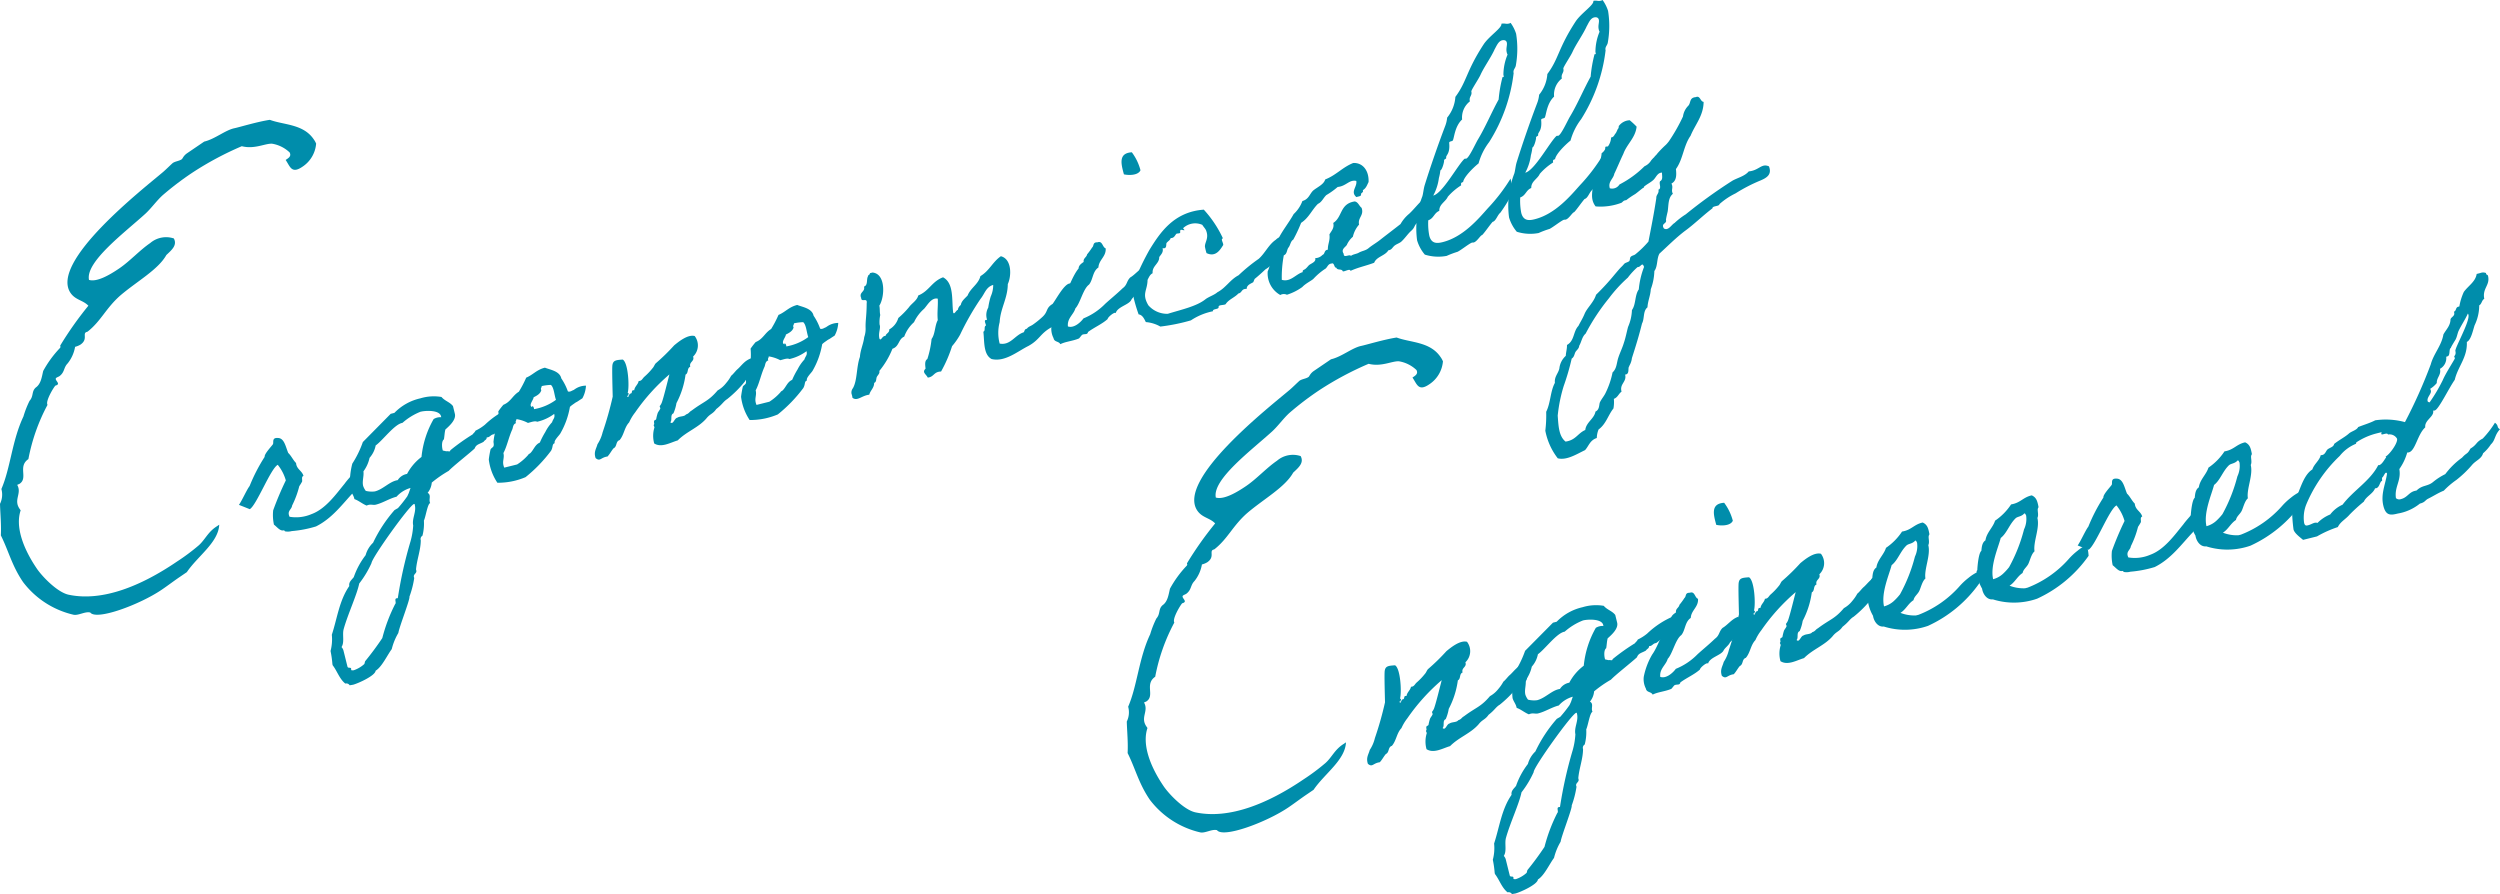<svg id="グループ_474" data-name="グループ 474" xmlns="http://www.w3.org/2000/svg" xmlns:xlink="http://www.w3.org/1999/xlink" width="267.887" height="95.799" viewBox="0 0 267.887 95.799">
  <defs>
    <clipPath id="clip-path">
      <rect id="長方形_1171" data-name="長方形 1171" width="267.886" height="95.799" fill="none"/>
    </clipPath>
  </defs>
  <g id="グループ_473" data-name="グループ 473" clip-path="url(#clip-path)">
    <path id="パス_1805" data-name="パス 1805" d="M33.876,17.855a3.265,3.265,0,0,1-1.483,2.5c-1.157.788-1.306-.034-1.784-.736l.175-.12c.281-.191.408-.381.252-.685a3.578,3.578,0,0,0-1.868-.935c-.754-.051-1.889.619-3.258.267a34.009,34.009,0,0,0-5.269,2.816A32.222,32.222,0,0,0,17.428,23.4c-.665.607-1.21,1.389-1.84,1.972-2.217,2.023-6.448,5.158-6.052,7.1.838.251,2.173-.5,3.26-1.243,1.122-.764,2.205-1.963,3.293-2.7a2.626,2.626,0,0,1,2.538-.5c.383.714-.2,1.215-.8,1.774-.879,1.573-3.127,2.8-4.913,4.32-1.576,1.381-2.08,2.75-3.517,3.883-.07.048-.129.036-.2.084-.315.215.22.775-.587,1.324a2.149,2.149,0,0,1-.563.229,3.9,3.9,0,0,1-.795,1.773c-.454.464-.3.921-.869,1.362-.106.071-.235.108-.339.179-.281.191.381.562.1.753a.44.44,0,0,1-.2.084c-.14.1-1.114,1.682-.852,2.068a20.182,20.182,0,0,0-2.05,5.811c-1.158.789-.016,2.013-.928,2.635-.07.048-.2.084-.269.132.526.925-.421,1.569.248,2.552l.12.175c-.561,1.666.168,3.941,1.744,6.257.549.807,2.2,2.556,3.44,2.791,3.585.743,7.723-.946,11.547-3.548A22.422,22.422,0,0,0,21.3,60.913c.7-.63.975-1.434,1.946-2.044l.246-.168c-.088,1.908-2.322,3.377-3.47,5.083l-.772.526c-.666.453-1.273.919-1.905,1.349-2.35,1.6-7.018,3.34-7.673,2.452-.555-.136-1.257.341-1.787.241a9.463,9.463,0,0,1-5.412-3.5C1.276,63.1.932,61.533.091,59.847.151,58.729.034,57.576,0,56.469a2.247,2.247,0,0,0,.149-1.59c.979-2.257,1.138-5.189,2.361-7.768a10.432,10.432,0,0,1,.655-1.677c.465-.522.19-1,.669-1.43.562-.382.648-1.16.795-1.774a11.665,11.665,0,0,1,1.778-2.442c.151-.154.009-.211.055-.294A37.219,37.219,0,0,1,9.469,35.24c-.559-.6-1.383-.6-1.909-1.371-2.268-3.332,7.766-11.138,9.915-12.96.292-.25.781-.738,1.038-.963.281-.191.681-.207.961-.4.106-.071.161-.366.583-.653l1.824-1.241c1.15-.271,2.247-1.223,3.234-1.432.541-.111,2.453-.7,3.8-.9,1.512.562,3.583.437,4.7,2.085a2.072,2.072,0,0,1,.251.445" transform="translate(0 -2.479)" fill="#008dab"/>
    <path id="パス_1806" data-name="パス 1806" d="M43.034,59.51c-.007-.029.632.98.632.98a11.471,11.471,0,0,1-.769,1.237c-1.233,1.293-2.312,2.847-4.094,3.739a12.3,12.3,0,0,1-2.6.5,1.585,1.585,0,0,1-.712.028c-.063-.014-.028-.112-.176-.106-.365.091-.689-.366-1.019-.613a4.823,4.823,0,0,1-.083-1.535,33.142,33.142,0,0,1,1.356-3.208,4.705,4.705,0,0,0-.864-1.669c-.768.4-2.272,4.333-3,4.754,0,0-1.2-.48-1.161-.459.332-.471.847-1.646,1.143-2.019A18.534,18.534,0,0,1,33.3,58.013c-.049-.317.712-1.1.889-1.358.1-.2-.147-.711.522-.667.69.008.822.9,1.117,1.606.309.282.52.768.837,1.078.049.676.654.824.794,1.387-.254.063-.1.443-.149.605a5.438,5.438,0,0,1-.3.493,10.163,10.163,0,0,1-.769,2.075c-.043.429-.578.562-.269,1.2a4.2,4.2,0,0,0,2.351-.286c1.535-.561,2.656-2.185,3.531-3.24.331-.472,1.184-1.371,1.177-1.4" transform="translate(-4.941 -9.057)" fill="#008dab"/>
    <path id="パス_1807" data-name="パス 1807" d="M61.84,53.067c-.8.5-1.311,1.1-2.071,1.651l-.113.028c-.282.07-.338.323-.669.316.007.267-.2.26-.331.47-.416.254-.8.26-.958.718-.508.485-2.36,1.933-2.784,2.4A12.512,12.512,0,0,0,53.1,59.906a2,2,0,0,1-.444,1.1.4.4,0,0,1,.21.246c.07.282-.078.527.062.852-.282.07-.473,1.464-.671,1.872A5.153,5.153,0,0,1,52.1,65.6a.412.412,0,0,0-.176.493c-.008,1.049-.418,2.048-.511,3.117l.029.112c.084.339-.409.4-.22.8a10.086,10.086,0,0,1-.516,2.013c.091.247-1.1,3.265-1.187,3.884a6.3,6.3,0,0,0-.707,1.731c-.493.661-1.051,1.906-1.728,2.314-.043.549-1.93,1.377-2.409,1.5l-.373.063a.41.41,0,0,0-.464-.184c-.633-.5-.871-1.339-1.356-1.965l-.028-.113a11.3,11.3,0,0,0-.2-1.415,4.861,4.861,0,0,0,.136-1.738c.579-1.759.793-3.666,1.872-5.22-.077-.43.254-.661.48-.956a8.259,8.259,0,0,1,1.27-2.35,2.865,2.865,0,0,1,.8-1.336,15.077,15.077,0,0,1,2.3-3.5l.366-.211a13.668,13.668,0,0,0,1-1.266l.155-.338.191-.555a3.138,3.138,0,0,0-1.5.94c-.761.189-1.451.66-2.211.849-.339.084-.563-.1-.992.1-.464-.184-.852-.536-1.308-.692l-.029-.112c-.084-.339-.329-.607-.414-.944a7.743,7.743,0,0,1,.215-2.745,10.788,10.788,0,0,0,1.129-2.314L48.7,52.537l.394-.1a5.568,5.568,0,0,1,2.782-1.559,4.936,4.936,0,0,1,2.267-.146c.345.423.915.551,1.231.981l.2.816c.162.648-.6,1.315-1.015,1.688-.092.352-.093.711-.157,1.055-.253.183-.225.774-.149,1.084l.028.113.38.085c.2-.049.415.106.422-.106a22.433,22.433,0,0,1,2.388-1.7c.134-.183.219-.2.318-.407A4.761,4.761,0,0,0,58.8,53.7a9.312,9.312,0,0,1,2.909-1.889c.028-.007.063.013.077.07.154.381-.22.8.054,1.183M46.638,68.54a10.594,10.594,0,0,1-1.312,2.181c-.241,1.2-1.236,3.328-1.661,4.868-.177.612.111,1.407-.235,1.942a.94.94,0,0,1,.2.338l.434,1.746c.07.282.464-.055.394.381a.487.487,0,0,0,.3.013,3.266,3.266,0,0,0,1.12-.666l.078-.289A30.686,30.686,0,0,0,47.8,76.566a17.567,17.567,0,0,1,1.37-3.63c.2-.168-.2-.669.29-.64a45.3,45.3,0,0,1,1.359-6.079,7.883,7.883,0,0,0,.291-1.718c-.154-.74.36-1.436.172-2.2-.014-.056,0-.12-.085-.1-.479.12-4.519,5.759-4.555,6.336M51.93,52.3a6.545,6.545,0,0,0-1.972,1.208c-.837.119-2.128,1.9-2.868,2.417a2.8,2.8,0,0,1-.656,1.33,3.766,3.766,0,0,1-.656,1.448c.07.521-.157,1.055-.03,1.562a1.866,1.866,0,0,0,.281.529,2.678,2.678,0,0,0,.972.058c.9-.225,1.584-1.082,2.451-1.208a1.484,1.484,0,0,1,1-.668A5.461,5.461,0,0,1,52,57.158,10.142,10.142,0,0,1,53.3,53.1a1.392,1.392,0,0,1,.816-.2l-.028-.112c-.168-.676-1.646-.607-2.153-.481" transform="translate(-6.834 -8.194)" fill="#008dab"/>
    <path id="パス_1808" data-name="パス 1808" d="M63.508,51.679a7.275,7.275,0,0,1,.542-.7c.789-.316.98-.991,1.656-1.4a11.919,11.919,0,0,0,.79-1.511c.732-.3,1.106-.844,2.007-1.068.535.226,1.583.355,1.752,1.149a5.977,5.977,0,0,1,.7,1.381c.042.049.2.071.408-.042.373-.182.035.022.395-.217a2.088,2.088,0,0,1,1.141-.343,3.185,3.185,0,0,1-.382,1.35c-.049.042-.155.1-.359.239-.409.281-.163.07-.543.345-.408.281-.45.351-.443.38a8.589,8.589,0,0,1-1.031,2.828c-.127.21-.733.78-.586,1.013-.324.14-.148.365-.395.816a15.467,15.467,0,0,1-2.735,2.833,7.565,7.565,0,0,1-3.02.6,5.713,5.713,0,0,1-.919-2.492,10.1,10.1,0,0,1,.184-1.063c.028-.127.3-.252.324-.38.07-.2-.035-.381.008-.57a6.711,6.711,0,0,1,.509-1.921,6.509,6.509,0,0,0-.005-1.225m1.9,1.262c-.331.112-.31.437-.4.668-.389.845-.566,1.816-.954,2.54.148.592-.2.887.09,1.562l1.38-.343A5.626,5.626,0,0,0,66.7,56.357c.085-.142.1-.085.247-.21.359-.36.494-.9,1.008-1.119a8.6,8.6,0,0,1,.586-1.132,4.44,4.44,0,0,1,.726-1.048c.113-.387.339-.443.226-.894a4.868,4.868,0,0,1-1.824.842c-.239-.12-.619.034-.986.126a3.952,3.952,0,0,0-1.238-.41c.014.176-.155.219-.043.429M68.114,49.4c-.086.381-.452.591-.825.773-.014.3-.592.866-.156,1.056-.028-.232.2-.049.2.218a5.559,5.559,0,0,0,2.352-1c-.189-.521-.21-1.323-.547-1.6a5.446,5.446,0,0,0-.986.126c.013.176-.155.218-.043.429" transform="translate(-10.109 -7.603)" fill="#008dab"/>
    <path id="パス_1809" data-name="パス 1809" d="M90.223,49.705c-.438.288-.494.541-1.171,1.069-.373.541-.654.492-1.063,1.012-.86.992-2.135,1.4-3.065,2.347-.782.225-1.739.821-2.52.328a3.006,3.006,0,0,1,.023-1.71c.013-.064-.12-.239-.07-.282.113-.148-.028-.233.043-.429.007-.092.19-.078.218-.2a5.061,5.061,0,0,1,.148-.606c.049-.161.22-.323.29-.52.022-.035-.084-.219-.063-.254a1.4,1.4,0,0,0,.211-.351c.184-.464.643-2.343.828-3.047a21.239,21.239,0,0,0-3.68,4.085,4.934,4.934,0,0,0-.635,1.055c-.521.547-.536,1.329-1.023,1.9-.443.14-.247.69-.648.879-.232.267-.388.605-.648.879-.726.091-.782.583-1.275.167-.225-.661.078-1.007.2-1.485a4,4,0,0,0,.551-1.273,36.107,36.107,0,0,0,1.081-3.827c-.007-.507-.088-3-.032-3.372.08-.528.4-.548,1.106-.6.592.332.729,2.929.531,3.577.218.035.035.14.07.282l-.141.034c.182.373.176-.253.387-.246.253-.064-.008-.387.387-.365.049-.4.417-.612.474-.985.329.008.386-.246.606-.449a7,7,0,0,0,.9-.943c.121-.119.205-.38.324-.5a22.219,22.219,0,0,0,1.974-1.926c.422-.345,1.437-1.2,2.2-1a1.647,1.647,0,0,1-.172,2.2c.19.521-.458.563-.3,1.091-.381.155-.163.669-.508.844a9.179,9.179,0,0,1-.976,3.054,4.552,4.552,0,0,1-.325,1.1c-.379.154-.092.711-.331.95.316.31.43-.436.746-.484.255-.183.754-.1.93-.35.359-.12.324-.261.613-.422,1.31-.983,1.788-.983,2.783-2.157A2.947,2.947,0,0,0,90.1,48a4.246,4.246,0,0,0,.549-.795c.2-.141.515-.577.691-.71.464-.415.775-.971,1.586-1.2.469,1.289.293,1.9-.123,2.035-.253.063-.662.343-.662.463a11.977,11.977,0,0,1-1.916,1.912" transform="translate(-12.301 -6.942)" fill="#008dab"/>
    <path id="パス_1810" data-name="パス 1810" d="M95.757,43.66a7.464,7.464,0,0,1,.543-.7c.789-.315.98-.991,1.656-1.4a11.919,11.919,0,0,0,.79-1.511c.732-.3,1.106-.844,2.007-1.068.535.226,1.583.355,1.751,1.149a5.949,5.949,0,0,1,.7,1.381c.042.049.2.071.408-.041.373-.183.035.021.395-.218a2.088,2.088,0,0,1,1.141-.343,3.185,3.185,0,0,1-.382,1.35c-.049.042-.155.1-.36.239-.408.281-.162.07-.542.345-.408.281-.45.351-.443.38a8.571,8.571,0,0,1-1.032,2.828c-.127.21-.733.78-.585,1.013-.324.141-.148.365-.395.816a15.489,15.489,0,0,1-2.735,2.832,7.581,7.581,0,0,1-3.02.6,5.721,5.721,0,0,1-.919-2.493,10.107,10.107,0,0,1,.184-1.063c.028-.127.3-.252.324-.38.07-.2-.035-.38.008-.57a6.7,6.7,0,0,1,.509-1.92,6.453,6.453,0,0,0-.006-1.225m1.9,1.263c-.331.111-.31.436-.4.667-.388.845-.565,1.816-.953,2.54.147.592-.2.887.09,1.563l1.38-.344a5.647,5.647,0,0,0,1.184-1.012c.085-.141.1-.085.247-.21.359-.36.494-.9,1.008-1.119a8.6,8.6,0,0,1,.586-1.132,4.457,4.457,0,0,1,.726-1.048c.113-.386.339-.443.226-.893a4.879,4.879,0,0,1-1.824.842c-.24-.12-.619.034-.986.126a3.952,3.952,0,0,0-1.238-.41c.014.176-.155.219-.043.43m2.707-3.545c-.086.381-.452.591-.825.773-.014.3-.592.866-.156,1.056-.028-.232.2-.049.2.218a5.559,5.559,0,0,0,2.352-1c-.189-.521-.21-1.324-.547-1.6a5.445,5.445,0,0,0-.986.126c.013.176-.155.219-.043.429" transform="translate(-15.326 -6.305)" fill="#008dab"/>
    <path id="パス_1811" data-name="パス 1811" d="M130.353,40.329c-1.3.681-1.283,1.336-2.544,2.039-1.12.547-2.521,1.763-3.957,1.4-.9-.494-.75-1.937-.876-2.922.267-.127.014-.542.282-.669-.028-.232-.309-.64.12-.6a1.632,1.632,0,0,1,.122-1.316,7.77,7.77,0,0,1,.269-1.2,2.945,2.945,0,0,0,.262-1.232c-.782.225-.9.942-1.36,1.5a29.071,29.071,0,0,0-2.187,3.833,7.444,7.444,0,0,1-.861,1.231,14.37,14.37,0,0,1-1.179,2.716c-.8.02-.726.569-1.422.653-.183-.374-.647-.557-.238-.957-.042-.409-.119-.837.191-1.035a10.341,10.341,0,0,0,.453-2.146c.4-.548.333-1.428.664-2.019-.083-.816.044-1.506,0-2.3-.668-.163-1.112.7-1.465,1.082a4.365,4.365,0,0,0-1.079,1.434,3.839,3.839,0,0,0-1.05,1.547c-.648.281-.516,1.055-1.262,1.3a8.957,8.957,0,0,1-1.41,2.385c.091.246-.184.464-.262.634-.1.2-.015.541-.29.64.013.536-.423.823-.522,1.267-.788.076-1.282.737-1.8.329a2.224,2.224,0,0,0-.1-.422.748.748,0,0,1,.148-.606c.479-.836.362-2.272.75-3.355.05-.76.375-1.379.46-2.118a2.593,2.593,0,0,0,.149-.964c-.027-.831.107-1.253.116-2.661.1-.682-.577-.036-.59-.572-.274-.619.465-.653.3-1.21.465-.176.226-.774.438-1.126-.007-.148.232-.148.19-.317l.282-.07c1.436.122,1.334,2.6.734,3.555.077.31.021.683.1.993a3.56,3.56,0,0,0-.071,1.034c.154.381-.17.879-.016,1.5.168.318.3-.344.648-.28.049-.282.451-.351.395-.7a2.1,2.1,0,0,0,.98-1.23A9.325,9.325,0,0,0,115,38.226c.31-.436.866-.723,1-1.266,1.169-.469,1.452-1.5,2.656-1.946,1.2.629.912,2.465,1.086,3.768.106.3.324-.261.5-.274a.8.8,0,0,1,.317-.527c.071-.437.452-.711.733-1.02.311-.8,1.163-1.216,1.369-2.075.965-.569,1.3-1.519,2.192-2.13,1.182.3,1.151,2.106.742,2.985-.009,1.528-.792,2.59-.871,4.075a4.53,4.53,0,0,0,0,2.3c1.161.22,1.627-.913,2.571-1.207.12-.12.064-.345.352-.387.127-.211.408-.281.613-.421a9.444,9.444,0,0,0,1.071-.864c.606-.57.311-.915,1.065-1.371.606-.809,2.137-3.911,2.464-.912-.669.674-1.665,2.806-2.51,3.375" transform="translate(-17.605 -5.299)" fill="#008dab"/>
    <path id="パス_1812" data-name="パス 1812" d="M141.292,36.7c-.106-.184-.873.456-.86.632-.584.535-1.451.9-2.106,1.392-.065.344-.381.153-.641.308-.049.043-.275.338-.324.38-.676.288-1.443.329-2,.618-.175-.345-.647-.2-.731-.656a2.191,2.191,0,0,1-.224-1.26,7.673,7.673,0,0,1,.9-2.378c.691-.949,1.249-2.912,2.011-3.82.008-.33.289-.521.543-.7-.07-.4.324-.5.366-.81a6.72,6.72,0,0,0,.536-.731c.225-.176.036-.578.578-.562.549-.2.521.529.879.649.069.88-.741,1.231-.777,2.047-.641.429-.572,1.308-1.009,1.837-.634.456-.939,2-1.46,2.546-.191.676-.9,1.062-.8,1.935.654.226,1.381-.463,1.669-.863a6.835,6.835,0,0,0,2.332-1.567c.635-.577,1.233-1.054,1.86-1.659.508-.365.41-.759.818-1.16.55-.317.987-.963,1.677-1.2.526.8.23,1.767-.877,2.73-.127.331-.542.584-.7.894-.261.513-1.493.73-1.656,1.4m1.725-17.236a5.557,5.557,0,0,1,.927,1.923c-.247.57-1.268.555-1.775.441-.315-1.148-.6-2.274.847-2.364" transform="translate(-21.74 -3.148)" fill="#008dab"/>
    <path id="パス_1813" data-name="パス 1813" d="M160.945,30.82a4.518,4.518,0,0,1-1.917,2.391c-.339.323-.754.7-1.127,1-.049.041-.149.365-.177.372-.261.154-.7.3-.691.71-.605-.029-.465.415-.894.492-.374.422-1.064.653-1.36,1.145-.2.141-.83.028-.753.337-.029.246-.656.133-.614.422a6.606,6.606,0,0,0-2.359.976,20.367,20.367,0,0,1-3.274.664,3.741,3.741,0,0,0-1.555-.48c-.183-.374-.372-.775-.773-.825a17.6,17.6,0,0,1-.519-1.725c-.084-.577.2-1.485.172-2.075a27.812,27.812,0,0,1,1.5-3.1c1.149-1.871,2.63-4.093,5.833-4.322a12.026,12.026,0,0,1,2.051,3.079c-.288.042.063.493.028.712-.282.428-.769,1.357-1.789.863a5.643,5.643,0,0,1-.168-.676c-.028-.471.41-.879.164-1.625-.07-.282-.253-.416-.449-.726a1.883,1.883,0,0,0-2.063.364c.21.246.21.246-.106.176s-.141.274-.218.324c-.07.077-.289.042-.395.1-.141.155-.24.479-.606.45-.035.218-.3.345-.437.527-.085.141.076.669-.43.556.112.45-.163.668-.36.956.028.712-.782.943-.706,1.731-.317.168-.395.457-.543.7-.008,1.169-.65,1.478.081,2.732a2.685,2.685,0,0,0,2.082.918c1.472-.456,3.119-.806,4.064-1.578.38-.275.936-.443,1.253-.731.9-.464,1.367-1.357,2.269-1.82a18.279,18.279,0,0,1,2.163-1.764c.662-.583,1.058-1.519,1.825-2.039.409-.4.86-.513.795.79" transform="translate(-23.443 -4.336)" fill="#008dab"/>
    <path id="パス_1814" data-name="パス 1814" d="M179.3,25.652c-.416.372-.776,1.21-1.17,1.547-.423.344-.262.513-.677.886s-.691.83-1.106,1.2c-.225.175-.536.252-.754.456-.24.239-.262.395-.606.45-.36.6-1.268.674-1.522,1.335-.957.358-1.648.469-2.535.869-.07-.282-.578.084-.824.056-.112-.331-.584-.065-.7-.4-.261.035-.176-.585-.528-.437-.408.041-.422.464-.718.6a6.908,6.908,0,0,0-1.184,1.013c-.163.189-.86.513-1.212.9a5.727,5.727,0,0,1-1.648.828.754.754,0,0,0-.711.028,2.661,2.661,0,0,1-1.349-2.536,3.426,3.426,0,0,0,.305-1.661c.331-.471.445-1.1.734-1.618.466-1.013,1.205-1.885,1.742-2.856a3.615,3.615,0,0,0,.938-1.4c.7-.2.768-.759,1.156-1.125.472-.386,1.127-.639,1.289-1.188,1.2-.477,1.832-1.293,3-1.763,1.035-.048,1.7.832,1.645,2.044-.163.309-.254.661-.62.872.126.267-.233.267-.184.464.021.2-.31.2-.5.275-.682-.578.114-1.106-.012-1.732-.76-.17-1.085.568-1.992.645a8.24,8.24,0,0,1-1.219.872c-.339.323-.473.745-.9.941-.648.64-.973,1.5-1.8,2.032a15.916,15.916,0,0,1-.84,1.794c-.31.2-.3.584-.508.844s-.127.69-.508.844a12.588,12.588,0,0,0-.215,2.625c.936.275,1.494-.61,2.246-.827-.063-.253.184-.225.324-.38.148-.127.211-.232.331-.351.219-.2.811-.352.676-.768a1.086,1.086,0,0,0,.782-.343c.3-.106.142-.515.578-.562-.027-.592.262-.992.164-1.626.2-.38.55-.675.41-1.238,1.008-.639.686-2.054,2.3-2.306.373.057.485.507.738.684.294.824-.431,1.034-.27,1.8a2.942,2.942,0,0,0-.663,1.3,2.461,2.461,0,0,0-.649.878c-.148.246-.662.464-.332.951-.023.513.626-.007.774.225.2-.168.549-.2.789-.315.416-.253.781-.224,1.148-.555.374-.3.846-.568,1.219-.872.726-.569,1.431-1.1,2.157-1.671a3.948,3.948,0,0,1,.923-1.1c.486-.45.868-.963,1.423-1.49,0,0,.583.9.661.852" transform="translate(-26.216 -3.371)" fill="#008dab"/>
    <path id="パス_1815" data-name="パス 1815" d="M191.33,21.182a16.372,16.372,0,0,1-1.277,2.081c-.324.261-.465.894-.832.985-.282.309-1.029,1.392-1.142,1.42-.169.042-.543.7-.881.787-.056.013-.148.008-.176.014-.254.063-1.177.8-1.55.983a9.894,9.894,0,0,0-1.176.442,4.827,4.827,0,0,1-2.337-.137,4.24,4.24,0,0,1-.828-1.528,9.483,9.483,0,0,1,.562-4.716c.1-.324.128-.809.262-1.231.65-2.076,1.4-4.236,2.176-6.283a3.284,3.284,0,0,0,.22-.922,3.913,3.913,0,0,0,.882-2.223c1.235-1.652,1.144-2.737,3.028-5.627.585-.893,2.008-1.785,1.9-2.207.339-.084.493.056.8-.021a.541.541,0,0,0,.19-.077,4.13,4.13,0,0,1,.59,1.169,10.177,10.177,0,0,1-.039,3.448c-.078.289-.311.437-.226.775a17.736,17.736,0,0,1-2.621,7.38,6.633,6.633,0,0,0-1.136,2.287c-.648.521-1.6,1.5-1.656,2-.254.063-.233.148-.212.352a6.5,6.5,0,0,0-1.43,1.223c-.226.534-.938.8-.91,1.512-.571.231-.578.8-1.184,1.012a6.709,6.709,0,0,0,.111,1.647c.224.9.864.832,1.427.692,2.225-.553,3.882-2.55,4.84-3.625a19.352,19.352,0,0,0,2.44-3.179,7.955,7.955,0,0,1,.181,1.57M189.42,5.807c-.43.915-1.122,1.864-1.489,2.673-.211.471-1.023,1.66-.987,1.8.112.451-.282.549-.156,1.056a2.19,2.19,0,0,0-.833,1.941c-.8.738-.847,2.005-1,2.251-.091.113-.373.064-.387.246.125,1.225-.389,1.323-.319,1.6.035.141-.261.154-.225.3.028.112-.2,1.006-.4,1.055a4.741,4.741,0,0,1-.156.816,5.429,5.429,0,0,1-.608,1.886c1.014-.252,2.623-3.284,3.355-3.945.056-.014.148-.007.176-.014.309-.076,1-1.624,1.256-2.046.825-1.372,1.439-2.87,2.222-4.292a13.9,13.9,0,0,1,.418-2.406c.19.042.12-.12.092-.233a5.668,5.668,0,0,1,.446-2.174.806.806,0,0,1-.091-.246c-.1-.422.079-.768.009-1.049-.064-.252-.31-.282-.507-.233-.422.106-.614.661-.825,1.013" transform="translate(-29.282 -0.473)" fill="#008dab"/>
    <path id="パス_1816" data-name="パス 1816" d="M203.087,18.259a16.246,16.246,0,0,1-1.277,2.081c-.324.261-.465.894-.832.984-.282.31-1.029,1.392-1.142,1.421-.169.042-.543.7-.881.787-.056.013-.148.007-.176.013-.254.064-1.177.8-1.55.984a9.742,9.742,0,0,0-1.176.442,4.817,4.817,0,0,1-2.337-.137,4.229,4.229,0,0,1-.828-1.527,9.483,9.483,0,0,1,.562-4.716c.1-.324.128-.809.262-1.231.65-2.075,1.4-4.236,2.176-6.283a3.284,3.284,0,0,0,.22-.922,3.919,3.919,0,0,0,.882-2.223c1.235-1.652,1.144-2.737,3.027-5.627.586-.893,2.008-1.785,1.9-2.208.339-.084.493.057.8-.02a.558.558,0,0,0,.19-.077,4.141,4.141,0,0,1,.59,1.169,10.178,10.178,0,0,1-.039,3.448c-.078.288-.311.436-.226.775a17.736,17.736,0,0,1-2.621,7.38,6.619,6.619,0,0,0-1.136,2.287c-.648.521-1.6,1.5-1.656,2-.254.063-.233.148-.212.352a6.476,6.476,0,0,0-1.43,1.222c-.226.535-.938.8-.91,1.512-.571.232-.578.8-1.184,1.013a6.74,6.74,0,0,0,.11,1.646c.225.9.865.832,1.428.692,2.225-.553,3.882-2.551,4.84-3.625a19.352,19.352,0,0,0,2.44-3.179,7.883,7.883,0,0,1,.18,1.57M201.178,2.884c-.431.915-1.122,1.864-1.489,2.673-.211.471-1.023,1.66-.987,1.8.112.451-.282.549-.156,1.055a2.191,2.191,0,0,0-.833,1.942c-.8.738-.847,2.005-1,2.251-.091.112-.373.063-.387.246.125,1.225-.389,1.323-.319,1.6.035.141-.261.154-.226.3.028.112-.2,1.006-.395,1.055a4.741,4.741,0,0,1-.156.816,5.429,5.429,0,0,1-.608,1.886c1.014-.252,2.623-3.284,3.355-3.945.056-.014.148-.008.176-.014.309-.077,1-1.624,1.256-2.046.825-1.372,1.439-2.87,2.222-4.292a13.832,13.832,0,0,1,.418-2.407c.19.043.12-.119.092-.232a5.668,5.668,0,0,1,.446-2.174.8.8,0,0,1-.091-.247c-.1-.422.079-.767.008-1.049-.063-.253-.309-.282-.506-.233-.422.1-.614.661-.825,1.013" transform="translate(-31.184)" fill="#008dab"/>
    <path id="パス_1817" data-name="パス 1817" d="M202.674,21.512c.163-.19.227-1.252.382-1.47a3.727,3.727,0,0,0,.523-1.625,1.152,1.152,0,0,0,.352-.387c.043-.07.029-.246.05-.281.042-.07.232-.028.282-.07a1.79,1.79,0,0,0,.332-.951c.3-.013.366-.33.464-.415s.212-.47.311-.555c.049-.043.021-.275.078-.288a1.514,1.514,0,0,1,1.141-.583,8.427,8.427,0,0,1,.738.684c-.121,1.2-1.058,1.878-1.425,2.926-.241.478-.728,1.645-.967,2.124-.1.563-.691.83-.48,1.555a.918.918,0,0,0,1.035-.407,10.842,10.842,0,0,0,2.684-1.954,1.571,1.571,0,0,0,.712-.625,3.259,3.259,0,0,1,.331-.351c.085-.141.24-.239.324-.38a11.313,11.313,0,0,1,.93-.95,3.369,3.369,0,0,0,.324-.38,19.134,19.134,0,0,0,1.5-2.644,2.012,2.012,0,0,1,.578-1.161c.282-.309.086-.859.79-.914.486-.211.478.479.844.507-.016,1.5-.918,2.442-1.4,3.638-.754,1.054-.806,2.533-1.567,3.559.07.64.076,1.267-.48,1.556.239.479-.079.647.153,1.1-.521.429-.452,1.189-.552,1.873-.07.316-.148.6-.191.914.14.444-.57.351-.22.922.464.3.825-.414,1.142-.583a7.561,7.561,0,0,1,1.2-.928,53.554,53.554,0,0,1,4.995-3.6c.55-.316,1.317-.477,1.754-1,1.113-.1,1.36-.906,2.169-.539.337.873-.233,1.225-.909,1.511a17.459,17.459,0,0,0-2.676,1.384,7.529,7.529,0,0,0-1.719,1.146c-.021.274-.767.16-.754.456-1.008.759-1.966,1.715-2.98,2.445-.98.752-1.84,1.624-2.692,2.4-.317.528-.17,1.359-.552,1.872a6.017,6.017,0,0,1-.382,1.949c-.036.7-.319,1.246-.355,1.942-.5.394-.3,1.21-.586,1.731-.312,1.274-.693,2.505-1.082,3.708a2,2,0,0,1-.254.781.647.647,0,0,1-.078.168c-.092.232.076.789-.395.816.2.79-.621.992-.383,1.83-.33.232-.387.605-.824.773a3.866,3.866,0,0,1-.044,1.028c-.572.711-.784,1.661-1.593,2.251a2.523,2.523,0,0,0-.191.915c-.747.245-.86.871-1.262,1.3-.908.435-1.965,1.117-2.922.876a6.973,6.973,0,0,1-1.333-2.958,13.788,13.788,0,0,0,.094-2.027c.479-.956.439-2.2.933-3.1-.077-.669.374-1.02.48-1.555a2.109,2.109,0,0,1,.685-1.337c.021-.394.142-.753.128-1.168.816-.443.656-1.448,1.227-2.039.219-.443.459-.8.663-1.3.261-.634.98-1.231,1.227-2.04a26.532,26.532,0,0,0,2.023-2.207c.232-.267.437-.527.676-.767.1-.084.261-.274.331-.351.12-.12.381-.154.528-.281.092-.112.057-.373.156-.457.141-.155.352-.148.5-.274a10.654,10.654,0,0,0,1.4-1.364c.3-1.541.609-3.083.844-4.666-.029-.352.324-.5.226-.894.386-.127.008-.69.191-.915.317-.168.184-.583.191-.915-.507.007-.642.548-.938.8-.267.247-.669.437-.965.689-.077.049.028.113-.112.148-.106.056-.6.478-.853.66a8.642,8.642,0,0,0-.972.661c-.3.014-.345.176-.5.274a6.332,6.332,0,0,1-2.774.391c-.661-.852-.266-1.788-.257-2.6m4.747,9.107a7.441,7.441,0,0,0-1.036,1.125,14.941,14.941,0,0,0-2.023,2.207,22.34,22.34,0,0,0-2.5,3.791c-.394.337-.438.886-.692,1.308-.014.3-.275.457-.4.667-.12.24-.135.542-.4.7a26.139,26.139,0,0,1-.855,2.935,16.143,16.143,0,0,0-.645,3.18c.083,1.056.1,2.189.841,2.781,1.1-.153,1.3-.892,2.113-1.243.093-.831.959-1.2,1.094-1.977.458-.2.374-.78.473-.985.155-.338.459-.681.614-1.019a8.944,8.944,0,0,0,.742-2.189c.465-.415.431-1.034.621-1.589.17-.521.431-1.034.593-1.583.191-.556.291-1.118.446-1.7a4.945,4.945,0,0,0,.417-1.808c.444-.619.291-1.6.735-2.216a8.764,8.764,0,0,1,.566-2.413c-.056-.106-.1-.275-.21-.247-.19.077-.2.26-.5.274" transform="translate(-31.956 -2.001)" fill="#008dab"/>
    <path id="パス_1818" data-name="パス 1818" d="M177.924,45.67a3.265,3.265,0,0,1-1.483,2.5c-1.157.788-1.306-.034-1.784-.735l.175-.12c.281-.191.408-.381.252-.685a3.566,3.566,0,0,0-1.868-.935c-.754-.051-1.889.619-3.258.267a34.02,34.02,0,0,0-5.269,2.817,32.089,32.089,0,0,0-3.213,2.443c-.665.607-1.21,1.389-1.84,1.972-2.217,2.022-6.448,5.158-6.052,7.1.838.251,2.173-.5,3.26-1.243,1.122-.764,2.205-1.963,3.293-2.7a2.62,2.62,0,0,1,2.537-.5c.383.714-.2,1.214-.8,1.773-.879,1.574-3.127,2.8-4.913,4.32-1.576,1.381-2.08,2.75-3.517,3.883-.07.048-.129.036-.2.084-.315.215.22.775-.587,1.324a2.136,2.136,0,0,1-.563.229,3.887,3.887,0,0,1-.795,1.773c-.454.464-.3.921-.869,1.362-.106.071-.235.108-.339.18-.281.191.382.561.1.752a.458.458,0,0,1-.2.085c-.141.1-1.114,1.681-.851,2.068a20.13,20.13,0,0,0-2.051,5.811c-1.157.788-.016,2.013-.928,2.634-.07.047-.2.084-.269.132.526.925-.42,1.57.248,2.552l.12.176c-.561,1.665.168,3.941,1.744,6.256.549.807,2.2,2.557,3.44,2.791,3.585.743,7.723-.946,11.547-3.548a22.512,22.512,0,0,0,2.348-1.753c.7-.63.975-1.433,1.946-2.043l.246-.168c-.087,1.909-2.321,3.378-3.47,5.084l-.771.525c-.667.454-1.274.92-1.906,1.349-2.35,1.6-7.018,3.339-7.673,2.452-.555-.136-1.257.341-1.787.241a9.464,9.464,0,0,1-5.412-3.5c-1.194-1.754-1.538-3.315-2.379-5,.06-1.119-.057-2.272-.091-3.378a2.246,2.246,0,0,0,.149-1.59c.978-2.257,1.138-5.189,2.361-7.767a10.4,10.4,0,0,1,.655-1.677c.465-.522.19-1,.669-1.431.561-.382.648-1.16.795-1.774a11.687,11.687,0,0,1,1.777-2.442c.152-.154.01-.211.056-.294a37.033,37.033,0,0,1,3.008-4.254c-.559-.6-1.383-.6-1.909-1.371-2.268-3.332,7.766-11.138,9.915-12.96.292-.25.781-.738,1.038-.963.281-.191.681-.207.961-.4.106-.072.161-.367.583-.654l1.824-1.241c1.151-.27,2.247-1.222,3.235-1.433.54-.111,2.453-.694,3.8-.9,1.511.562,3.582.436,4.7,2.085a2.067,2.067,0,0,1,.251.444" transform="translate(-23.303 -6.979)" fill="#008dab"/>
    <path id="パス_1819" data-name="パス 1819" d="M188.953,88.789c-.437.288-.493.541-1.17,1.069-.373.541-.655.492-1.064,1.012-.86.992-2.134,1.4-3.065,2.347-.781.224-1.739.821-2.521.327a3.019,3.019,0,0,1,.023-1.709c.014-.064-.119-.24-.07-.282.112-.148-.029-.233.042-.43.008-.091.191-.077.219-.2a4.889,4.889,0,0,1,.148-.605c.05-.162.219-.324.29-.52.021-.035-.085-.22-.064-.254a1.367,1.367,0,0,0,.212-.352c.184-.464.644-2.343.827-3.046a21.315,21.315,0,0,0-3.68,4.084,4.991,4.991,0,0,0-.635,1.056c-.521.547-.536,1.329-1.023,1.9-.444.14-.247.689-.649.879-.233.267-.388.6-.649.878-.725.091-.782.583-1.274.168-.225-.662.078-1.007.2-1.485a3.973,3.973,0,0,0,.551-1.274,35.8,35.8,0,0,0,1.082-3.827c-.007-.507-.088-3-.031-3.371.078-.528.4-.549,1.106-.6.591.331.728,2.929.531,3.576.218.035.034.141.07.282l-.141.035c.183.372.176-.254.387-.246.254-.063-.006-.386.388-.365.049-.4.416-.611.473-.985.331.008.387-.246.606-.449a6.888,6.888,0,0,0,.9-.942c.12-.12.2-.38.324-.5a22.085,22.085,0,0,0,1.973-1.925c.423-.345,1.438-1.2,2.2-1a1.648,1.648,0,0,1-.172,2.2c.189.521-.458.562-.3,1.091-.381.154-.163.668-.508.844a9.2,9.2,0,0,1-.976,3.054,4.609,4.609,0,0,1-.324,1.1c-.381.155-.093.712-.333.95.317.31.43-.436.747-.484.254-.183.754-.1.93-.35.36-.119.324-.26.613-.422,1.311-.984,1.79-.983,2.783-2.158a2.946,2.946,0,0,0,.889-.759,4.242,4.242,0,0,0,.55-.795c.2-.141.515-.577.691-.71.465-.416.775-.971,1.585-1.2.47,1.289.293,1.9-.122,2.034-.253.063-.662.344-.662.464a12.016,12.016,0,0,1-1.917,1.912" transform="translate(-28.273 -13.265)" fill="#008dab"/>
    <path id="パス_1820" data-name="パス 1820" d="M210.424,79.755c-.8.5-1.311,1.1-2.071,1.651l-.113.028c-.282.07-.338.323-.669.315.007.268-.2.261-.331.471-.416.254-.8.26-.958.718-.508.485-2.361,1.933-2.784,2.4a12.574,12.574,0,0,0-1.811,1.257,2,2,0,0,1-.445,1.1.4.4,0,0,1,.211.246c.07.282-.078.527.062.852-.282.07-.474,1.464-.671,1.871a5.18,5.18,0,0,1-.164,1.626.412.412,0,0,0-.177.492c-.008,1.049-.417,2.049-.51,3.117l.028.113c.084.338-.408.4-.219.8a10.086,10.086,0,0,1-.516,2.013c.091.246-1.1,3.264-1.188,3.884a6.332,6.332,0,0,0-.706,1.73c-.494.662-1.051,1.907-1.728,2.314-.043.549-1.93,1.377-2.409,1.5l-.373.063a.409.409,0,0,0-.464-.184c-.633-.5-.871-1.339-1.356-1.966l-.028-.113a11.131,11.131,0,0,0-.2-1.414,4.843,4.843,0,0,0,.137-1.738c.579-1.759.793-3.666,1.872-5.22-.077-.43.254-.662.479-.957a8.308,8.308,0,0,1,1.27-2.349,2.877,2.877,0,0,1,.8-1.337,15.09,15.09,0,0,1,2.3-3.5l.365-.211a13.675,13.675,0,0,0,1-1.266l.155-.338.19-.556a3.144,3.144,0,0,0-1.5.941c-.76.189-1.451.66-2.211.849-.338.084-.562-.1-.992.1-.464-.184-.851-.536-1.308-.692l-.029-.113c-.084-.338-.33-.606-.414-.944a7.7,7.7,0,0,1,.215-2.744,10.787,10.787,0,0,0,1.129-2.314l2.988-3.016.395-.1a5.574,5.574,0,0,1,2.782-1.559,4.936,4.936,0,0,1,2.267-.145c.344.423.915.551,1.231.981l.2.816c.161.648-.6,1.315-1.016,1.688-.091.352-.092.711-.156,1.054-.253.184-.226.775-.149,1.085l.028.113.381.085c.2-.049.415.106.422-.106a22.109,22.109,0,0,1,2.388-1.7c.134-.183.219-.2.317-.407a4.774,4.774,0,0,0,1.008-.64,9.313,9.313,0,0,1,2.909-1.89c.029-.007.064.014.078.07.154.381-.22.8.054,1.183m-15.2,15.473a10.566,10.566,0,0,1-1.312,2.18c-.241,1.2-1.236,3.328-1.661,4.868-.177.613.111,1.408-.235,1.943a.964.964,0,0,1,.2.338l.434,1.746c.07.282.464-.055.394.381a.491.491,0,0,0,.3.013,3.278,3.278,0,0,0,1.121-.666l.078-.289a30.89,30.89,0,0,0,1.833-2.489,17.52,17.52,0,0,1,1.37-3.63c.2-.168-.2-.669.289-.64a45.312,45.312,0,0,1,1.36-6.08,7.869,7.869,0,0,0,.291-1.717c-.154-.74.36-1.436.171-2.2-.013-.056,0-.12-.084-.1-.479.119-4.519,5.759-4.555,6.336m5.293-16.238a6.545,6.545,0,0,0-1.972,1.208c-.838.119-2.128,1.9-2.868,2.417a2.8,2.8,0,0,1-.656,1.329,3.759,3.759,0,0,1-.657,1.449c.07.521-.156,1.055-.029,1.562a1.861,1.861,0,0,0,.281.528,2.657,2.657,0,0,0,.971.059c.9-.225,1.585-1.082,2.452-1.208a1.477,1.477,0,0,1,1-.668,5.461,5.461,0,0,1,1.551-1.821,10.149,10.149,0,0,1,1.293-4.06,1.4,1.4,0,0,1,.816-.2l-.028-.112c-.168-.676-1.646-.607-2.153-.481" transform="translate(-30.871 -12.512)" fill="#008dab"/>
    <path id="パス_1821" data-name="パス 1821" d="M217.011,81.5c-.106-.183-.873.457-.859.632-.585.535-1.451.9-2.106,1.391-.065.345-.381.154-.641.309-.049.042-.275.337-.324.379-.676.288-1.443.329-2,.618-.175-.345-.647-.2-.731-.656a2.183,2.183,0,0,1-.223-1.26,7.651,7.651,0,0,1,.9-2.378c.691-.949,1.249-2.912,2.011-3.819.008-.331.289-.521.543-.7-.07-.4.324-.5.367-.809a6.832,6.832,0,0,0,.535-.732c.225-.176.036-.577.578-.562.549-.2.521.529.878.649.07.88-.74,1.231-.776,2.048-.641.428-.572,1.308-1.009,1.836-.634.457-.939,2-1.46,2.547-.191.675-.9,1.061-.8,1.934.654.226,1.38-.463,1.669-.863a6.812,6.812,0,0,0,2.332-1.567c.635-.577,1.233-1.054,1.861-1.66.507-.365.409-.759.817-1.159.55-.316.987-.963,1.677-1.194.526.8.23,1.767-.877,2.73-.127.33-.542.583-.7.893-.261.513-1.493.73-1.656,1.4m1.725-17.236a5.564,5.564,0,0,1,.927,1.923c-.247.57-1.268.555-1.775.442-.315-1.148-.6-2.275.847-2.365" transform="translate(-33.989 -10.396)" fill="#008dab"/>
    <path id="パス_1822" data-name="パス 1822" d="M234.2,77.538c-.437.288-.494.542-1.17,1.069-.373.541-.655.492-1.064,1.012-.86.992-2.134,1.4-3.065,2.347-.781.224-1.739.821-2.521.328a3.021,3.021,0,0,1,.023-1.71c.014-.064-.12-.24-.07-.282.113-.148-.028-.233.043-.43.008-.091.191-.077.219-.2a4.743,4.743,0,0,1,.148-.605c.05-.162.219-.324.29-.52.021-.035-.085-.22-.064-.254a1.367,1.367,0,0,0,.212-.352c.184-.464.643-2.343.827-3.046a21.287,21.287,0,0,0-3.68,4.084,4.992,4.992,0,0,0-.635,1.056c-.521.547-.536,1.329-1.023,1.9-.443.14-.246.69-.649.879-.232.267-.387.6-.648.878-.725.091-.782.583-1.275.168-.224-.662.079-1.007.2-1.485a3.992,3.992,0,0,0,.551-1.274,35.794,35.794,0,0,0,1.081-3.827c-.007-.507-.087-3-.03-3.371.078-.528.4-.548,1.106-.6.591.331.728,2.929.53,3.576.219.035.035.141.07.282l-.141.035c.183.372.176-.254.387-.246.253-.063-.007-.386.388-.365.049-.4.416-.611.473-.984.331.008.387-.246.605-.45a6.889,6.889,0,0,0,.9-.942c.12-.12.2-.38.324-.5a21.972,21.972,0,0,0,1.973-1.925c.422-.345,1.438-1.2,2.2-1a1.648,1.648,0,0,1-.172,2.2c.189.521-.459.562-.3,1.091-.38.154-.162.668-.507.844a9.2,9.2,0,0,1-.976,3.054,4.609,4.609,0,0,1-.325,1.1c-.38.155-.092.712-.332.95.317.31.43-.436.747-.484.254-.183.754-.1.93-.35.36-.119.324-.26.613-.422,1.311-.984,1.79-.983,2.783-2.158a2.934,2.934,0,0,0,.889-.759,4.243,4.243,0,0,0,.55-.795c.2-.141.515-.577.691-.71.465-.415.775-.971,1.585-1.2.469,1.289.293,1.9-.122,2.034-.253.063-.662.344-.662.464a12.016,12.016,0,0,1-1.917,1.912" transform="translate(-35.593 -11.445)" fill="#008dab"/>
    <path id="パス_1823" data-name="パス 1823" d="M250.74,73.271a13.71,13.71,0,0,1-5.524,4.6,7.529,7.529,0,0,1-4.738.071c-.669.077-1.083-.628-1.153-1.148a4.47,4.47,0,0,1-.589-1.888s.1-.084.078-.168c.014-.3.129-1.767.432-1.991.043-.43.079-.887.438-1.127.121-.837.8-1.364,1.031-2.11a6.312,6.312,0,0,0,1.719-1.744c1.008-.16,1.275-.765,2.212-.969.471.212.59.572.695,1.113.056.225-.014.184-.043.31-.064.225.111.69-.05,1,.273,1.1-.468,2.568-.308,3.575-.345.3-.479.956-.656,1.329s-.542.583-.62.992c-.592.386-.8.977-1.4,1.363a4.127,4.127,0,0,0,1.654.277l.282-.07a11.322,11.322,0,0,0,4.432-3.1,6.889,6.889,0,0,1,.923-.857,4.92,4.92,0,0,1,.979-.632,5.866,5.866,0,0,1,.2,1.175m-7.794-4.043c-.7.654-.945,1.61-1.622,2.137-.276,1.055-1.143,2.977-.815,4.419a2.546,2.546,0,0,0,1.029-.554,6.062,6.062,0,0,0,.684-.738,17.238,17.238,0,0,0,1.6-4.045,2.62,2.62,0,0,0,.227-1.492c-.049-.077-.091-.246-.2-.218-.3.345-.7.322-.894.491" transform="translate(-38.621 -10.807)" fill="#008dab"/>
    <path id="パス_1824" data-name="パス 1824" d="M264.682,69.8a13.716,13.716,0,0,1-5.524,4.6,7.529,7.529,0,0,1-4.738.071c-.669.077-1.083-.628-1.153-1.148a4.47,4.47,0,0,1-.589-1.888s.1-.084.078-.168c.014-.3.129-1.767.432-1.991.043-.43.079-.887.438-1.127.121-.837.8-1.364,1.031-2.11a6.313,6.313,0,0,0,1.719-1.744c1.007-.16,1.275-.765,2.211-.969.471.212.591.572.7,1.113.056.225-.014.183-.043.309-.064.225.111.691-.05,1,.273,1.1-.468,2.568-.308,3.575-.345.3-.479.956-.656,1.329s-.542.583-.62.992c-.592.386-.8.977-1.4,1.363a4.14,4.14,0,0,0,1.654.277l.282-.07a11.337,11.337,0,0,0,4.432-3.1,6.839,6.839,0,0,1,.923-.858,4.922,4.922,0,0,1,.979-.632,5.866,5.866,0,0,1,.2,1.175m-7.794-4.043c-.7.654-.946,1.61-1.622,2.137-.276,1.055-1.144,2.977-.815,4.419a2.556,2.556,0,0,0,1.028-.554,6.044,6.044,0,0,0,.683-.738,17.2,17.2,0,0,0,1.6-4.045,2.613,2.613,0,0,0,.226-1.492c-.049-.077-.091-.246-.2-.218-.3.345-.7.322-.894.491" transform="translate(-40.876 -10.246)" fill="#008dab"/>
    <path id="パス_1825" data-name="パス 1825" d="M278.087,64.7c-.007-.028.632.98.632.98a11.469,11.469,0,0,1-.769,1.237c-1.234,1.293-2.313,2.847-4.094,3.739a12.365,12.365,0,0,1-2.6.5,1.585,1.585,0,0,1-.712.028c-.063-.014-.028-.112-.176-.106-.365.091-.689-.366-1.019-.613a4.824,4.824,0,0,1-.083-1.535,33.432,33.432,0,0,1,1.355-3.208,4.691,4.691,0,0,0-.863-1.669c-.768.4-2.272,4.333-3,4.754,0,0-1.2-.48-1.161-.459.331-.471.847-1.646,1.143-2.019a18.412,18.412,0,0,1,1.616-3.122c-.049-.317.712-1.1.889-1.358.1-.2-.147-.711.521-.667.69.008.823.9,1.117,1.606.309.282.52.768.837,1.078.048.676.654.824.794,1.387-.254.063-.1.443-.149.605a5.446,5.446,0,0,1-.3.493,10.167,10.167,0,0,1-.77,2.075c-.043.428-.578.562-.268,1.2a4.2,4.2,0,0,0,2.351-.286c1.535-.561,2.656-2.185,3.531-3.24.331-.472,1.184-1.371,1.177-1.4" transform="translate(-42.965 -9.896)" fill="#008dab"/>
    <path id="パス_1826" data-name="パス 1826" d="M291.959,63.022a13.71,13.71,0,0,1-5.524,4.6,7.529,7.529,0,0,1-4.738.071c-.668.077-1.083-.628-1.153-1.148a4.467,4.467,0,0,1-.589-1.888s.1-.084.078-.168c.014-.3.129-1.768.432-1.992.043-.43.079-.887.438-1.126.121-.838.8-1.365,1.031-2.111a6.313,6.313,0,0,0,1.719-1.744c1.007-.16,1.275-.765,2.212-.969.471.212.59.572.695,1.113.056.225-.014.184-.043.31-.064.225.111.69-.05,1,.273,1.1-.468,2.568-.308,3.575-.344.3-.479.956-.656,1.329s-.542.583-.62.992c-.592.386-.8.977-1.4,1.363a4.127,4.127,0,0,0,1.654.277l.282-.07a11.339,11.339,0,0,0,4.432-3.1,6.841,6.841,0,0,1,.923-.858,4.92,4.92,0,0,1,.979-.632,5.868,5.868,0,0,1,.2,1.175m-7.794-4.043c-.7.654-.945,1.61-1.622,2.137-.275,1.055-1.143,2.977-.815,4.419a2.545,2.545,0,0,0,1.029-.554,6.059,6.059,0,0,0,.684-.738,17.238,17.238,0,0,0,1.6-4.045,2.62,2.62,0,0,0,.227-1.492c-.049-.077-.091-.246-.2-.218-.3.345-.7.322-.894.491" transform="translate(-45.289 -9.149)" fill="#008dab"/>
    <path id="パス_1827" data-name="パス 1827" d="M315.286,51.634c-.592.625-.487,1.168-.973,1.618a4.487,4.487,0,0,1-.839.956c-.177.612-.768.759-1.184,1.251a11.492,11.492,0,0,1-1.692,1.617,8.769,8.769,0,0,0-1.332,1.138c-.6.239-1.085.568-1.7.871-.317.168-.3.373-.86.513a5.1,5.1,0,0,1-2.365,1.066c-.761.189-1.282.259-1.548-.811-.315-1.267.229-2.329.391-3.476-.049-.078-.084-.1-.111-.092-.141.035-.3.493-.409.521-.056.014.028.352-.029.366-.225.056-.247.69-.614.78a.178.178,0,0,1-.12,0c-.212.591-.951.864-1.2,1.434a18.354,18.354,0,0,0-1.536,1.4c-.416.492-.979.751-1.254,1.329a11.812,11.812,0,0,0-2.232,1l-1.493.371c-.415-.345-.928-.727-1.026-1.121a18.661,18.661,0,0,1-.159-2.442c.762-1.267,1.067-3.287,2.18-3.982.184-.584.754-.935.9-1.541a.375.375,0,0,0,.176-.013c.309-.077.373-.422.542-.584.246-.21.655-.252.719-.6.627-.484,1.162-.737,1.578-1.11.268-.246.838-.358.993-.695.6-.239,1.3-.443,1.825-.723a7.825,7.825,0,0,1,3.188.194,53.728,53.728,0,0,0,2.767-6.19c.311-1.154,1.15-1.991,1.355-3.208.289-.521.754-.935.762-1.625.086-.26.486-.33.388-.724l-.021-.085c.275-.1.156-.457.466-.534l.112-.028a6.156,6.156,0,0,1,.48-1.556c.465-.654,1.254-1.089,1.376-1.927l.394-.1a.816.816,0,0,1,.6,0l.021.084c.034.141.168.077.2.219.252,1.013-.629,1.323-.4,2.463-.288.162-.253.542-.542.7a4.923,4.923,0,0,1-.489,2.125c-.19.557-.382,1.59-.839,1.794.082,1.655-.961,2.631-1.293,4.06-.642.907-1.722,3.179-2.144,3.284a.374.374,0,0,1-.176.013c.161.648-.945,1.013-.84,1.794-.832.745-1.052,2.5-1.756,2.68a.374.374,0,0,1-.176.013A5.777,5.777,0,0,1,304.5,55.9c.223,1.261-.545,1.9-.363,3.112a.517.517,0,0,0,.535.106c.7-.174.838-.717,1.486-.878l.2-.049c.6-.6,1.183-.413,1.775-.92a6.573,6.573,0,0,1,1.289-.828,8.2,8.2,0,0,1,1.8-1.765c.514-.577.549-.316.894-.97.754-.457.551-.675,1.319-1.075a10.041,10.041,0,0,0,1.311-1.7c.443.339.147.472.534.7m-12,.562c-.063-.253-.661.1-.7-.036-.056-.225.176-.253-.19-.163l-.338.085a7.089,7.089,0,0,0-2.155.954c-.028.008,0,.12-.077.169a4.307,4.307,0,0,0-1.712,1.293,15.362,15.362,0,0,0-3.582,5.2,3.824,3.824,0,0,0-.228,1.971c.084.339.252.3.45.247.225-.056.458-.2.655-.253a.59.59,0,0,1,.331.008,4.01,4.01,0,0,1,1.36-.905,3.423,3.423,0,0,1,1.324-1.048c1.122-1.5,2.981-2.565,3.821-4.24.028-.007.063.014.091.008.394-.1.726-.928.761-.788a.316.316,0,0,0-.063-.133c.422-.225,1.339-1.469,1.227-1.92a.923.923,0,0,0-.978-.445m7.581-11.126c-.134.3-.17.641-.332.95-.064.106-.578.921-.494.9-.254.063-.037.816-.375.9l-.084.021a.062.062,0,0,0-.043.07,1.308,1.308,0,0,1-.677,1.245c.161.647-.367.928-.339,1.52a2.884,2.884,0,0,1-.712.626.565.565,0,0,1,.078.189c.084.338-.452.71-.347,1.133.014.056.085.1.211.127a17.721,17.721,0,0,0,1.411-2.384c.318-.767,1.319-2.272,1.3-2.356-.007-.028-.056-.106-.07-.163-.021-.084.225-.176.121-.6-.077-.31,1.573-3.173,1.4-3.877-.013-.056-.028-.112-.063-.134-.289.641-.685,1.217-.981,1.829" transform="translate(-47.4 -5.637)" fill="#008dab"/>
  </g>
</svg>
